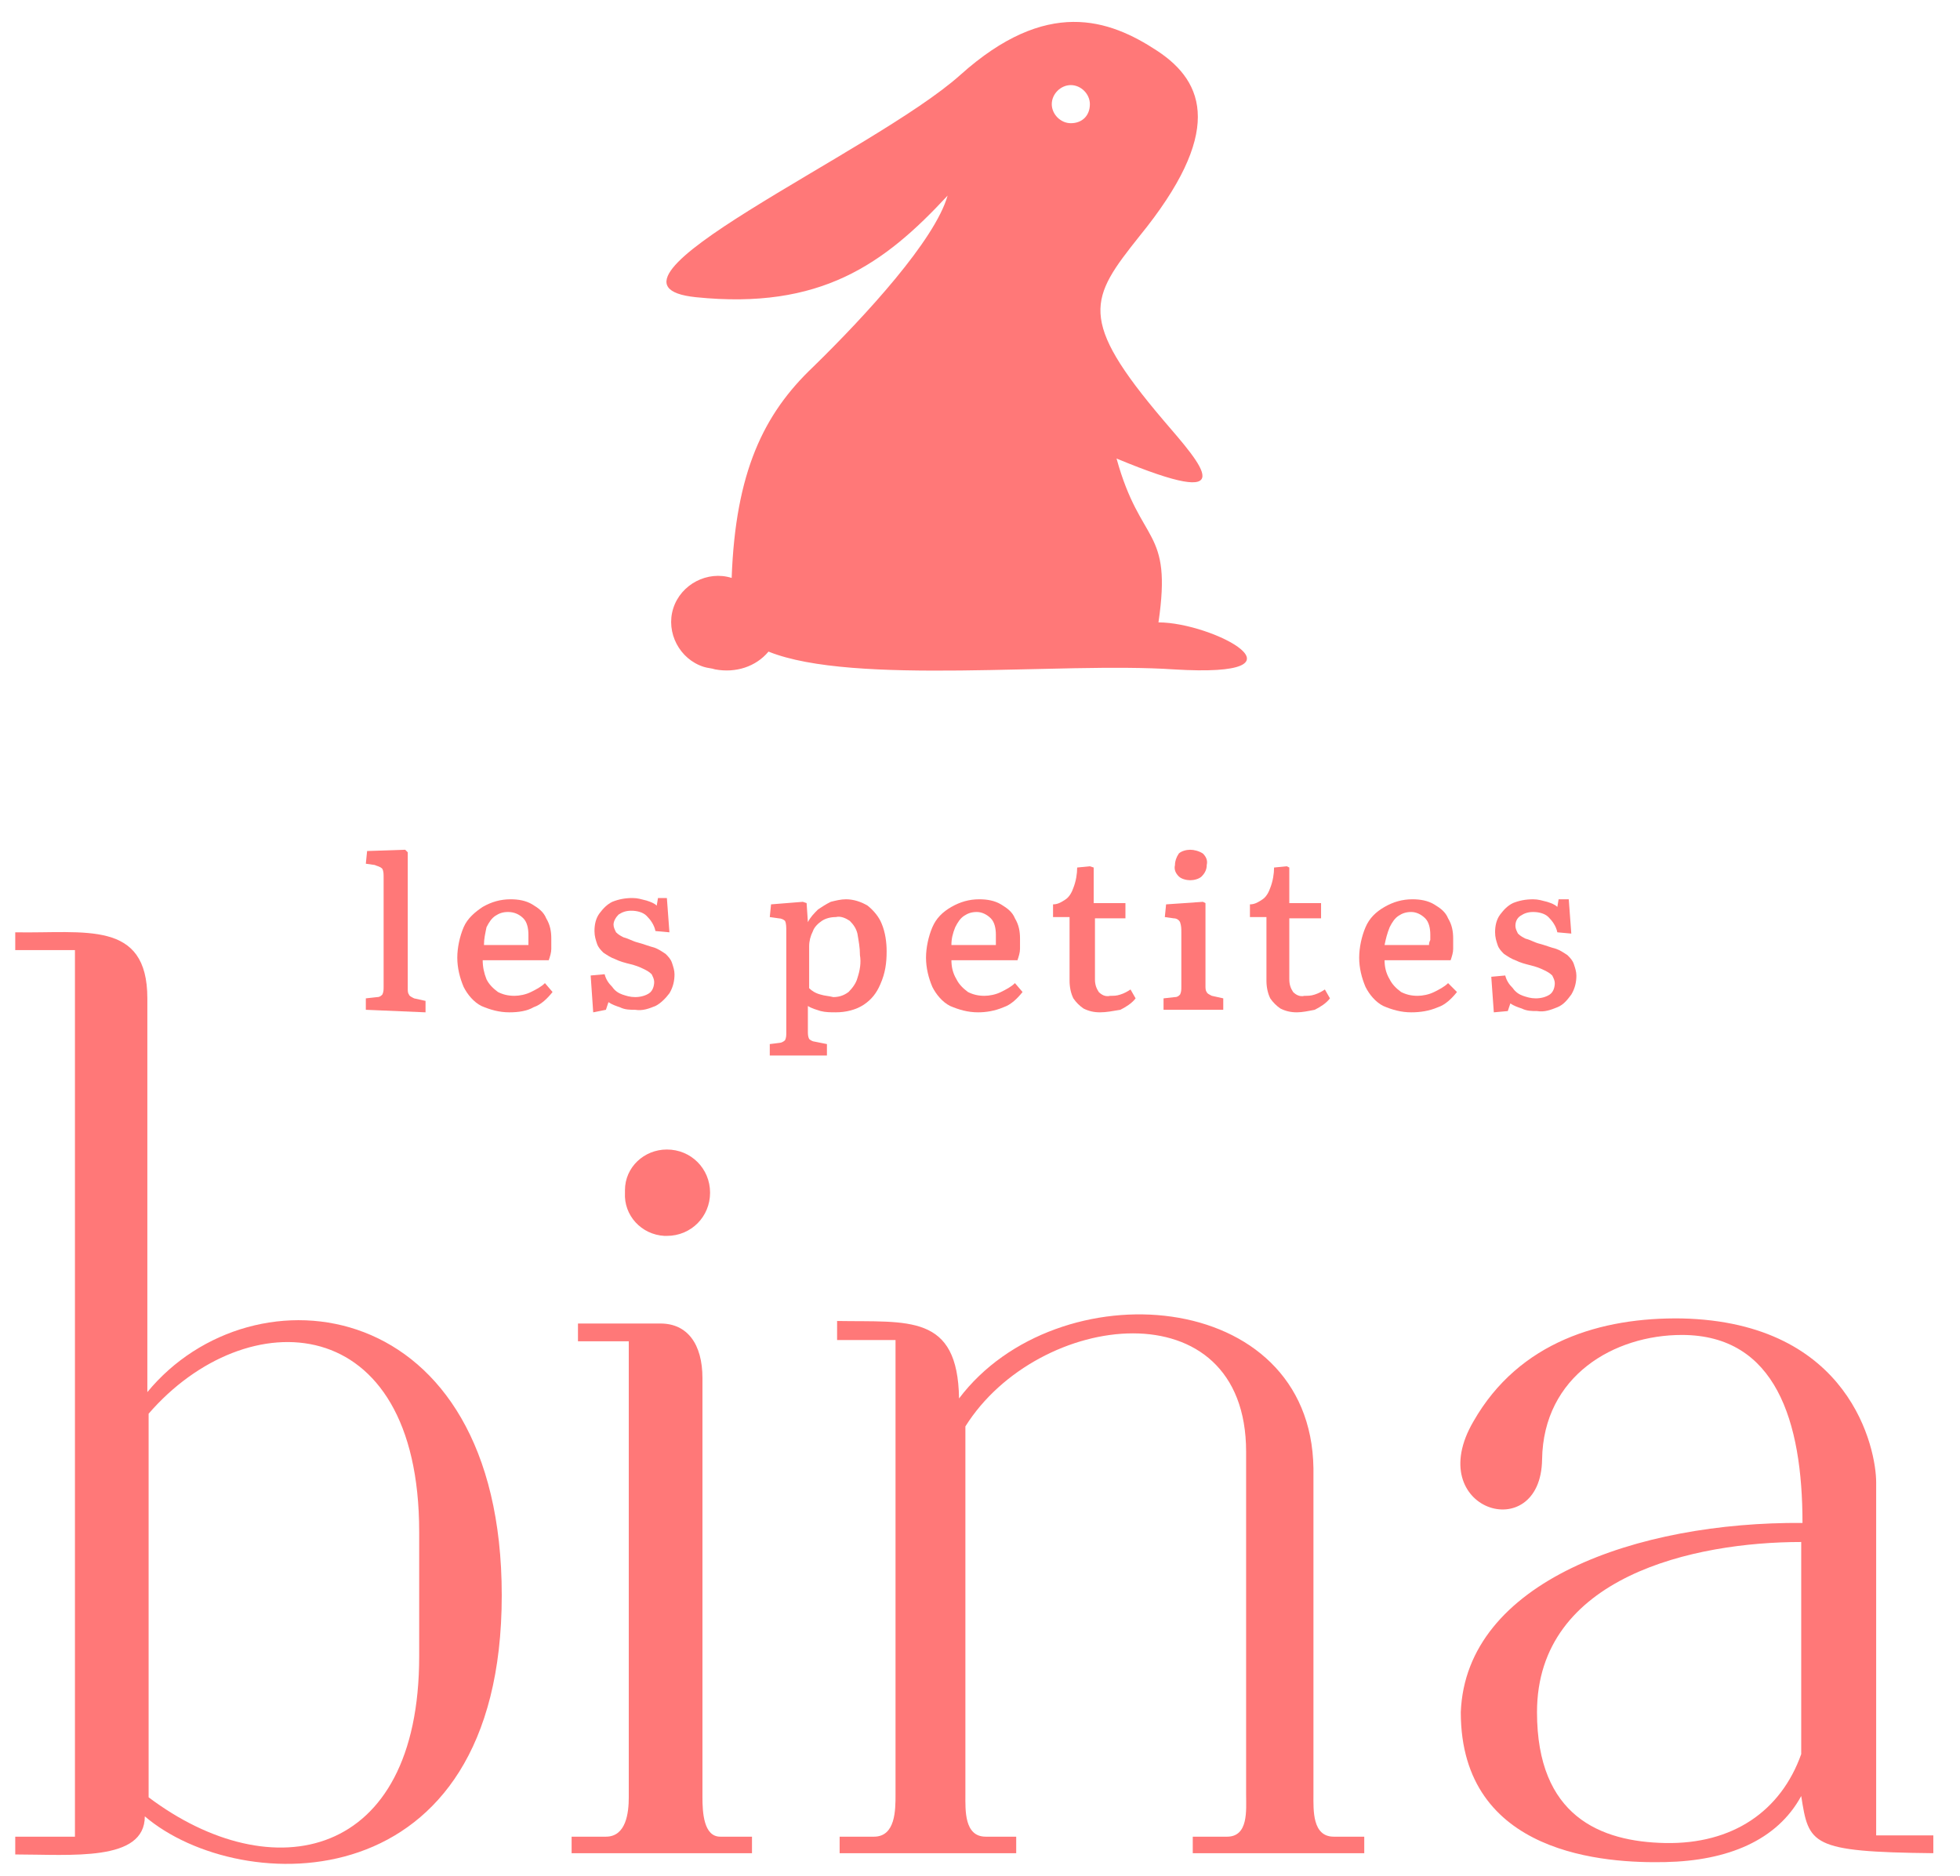 <svg xml:space="preserve" style="enable-background:new 0 0 154.3 147.7;" viewBox="0 0 154.3 147.7" y="0px" x="0px" xmlns:xlink="http://www.w3.org/1999/xlink" xmlns="http://www.w3.org/2000/svg" id="Calque_1" version="1.1">
<style type="text/css">
	.st0{fill:#FF7878;}
</style>
<path d="M1.2,73.4c5.5,0.1,10.4-1,10.4,5.2v31c8.3-10.1,27.9-7.8,27.9,16c0,24.3-20.6,23.8-28.1,17.4
	c0,3.6-5.8,3-10.2,3v-1.4h4.7V74.8H1.2V73.4z M33,120.6c0-17.6-13.6-18.2-21.3-9.3v30.2c9.7,7.3,21.3,5,21.3-11.1V120.6z" class="st0"></path>
<path d="M55.3,141.5c0,1.2,0.1,3.1,1.4,3.1h2.5v1.3H45v-1.3h2.7c1.6,0,1.8-1.9,1.8-3.1v-35.9h-4v-1.4H52
	c2.1,0,3.3,1.6,3.3,4.3V141.5z M49.2,93.9c-0.1,1.8,1.3,3.3,3.1,3.4c0.1,0,0.1,0,0.2,0c1.9,0,3.4-1.5,3.4-3.4s-1.5-3.4-3.4-3.4
	c-1.8,0-3.3,1.4-3.3,3.2C49.2,93.8,49.2,93.9,49.2,93.9L49.2,93.9z" class="st0"></path>
<path d="M103.4,141.3c0,1.2-0.1,3.3,1.6,3.3h2.4v1.3H93.9v-1.3h2.7c1.7,0,1.5-2.1,1.5-3.3v-27c0-13.1-16.4-11.1-22.1-2
	v29c0,1.2-0.1,3.3,1.6,3.3H80v1.3H66.1v-1.3h2.7c1.7,0,1.7-2.1,1.7-3.3v-35.8h-4.6V104c5.6,0.1,9.5-0.6,9.6,6.1
	c7.7-10.2,27.7-8.8,27.9,5.5V141.3z" class="st0"></path>
<path d="M152.2,144.5v1.4c-9.7-0.1-9.8-0.7-10.4-4.5c-1.9,3.5-5.8,5.1-10.7,5.2c-4.6,0.1-16.1-0.5-16.1-11.8
	c0.4-10.3,13.9-15,26.9-14.9c0-8-2.1-14.8-9.5-14.8c-5.3,0-10.9,3.2-11,9.8c-0.1,6.9-9.5,4-5.4-3c3.6-6.3,10.1-8.2,16.4-8.1
	c13.3,0.3,15.3,10.3,15.3,12.9v27.8L152.2,144.5z M121,134.8c0,8.2,5,10.2,10.1,10.3c5.3,0.1,9.1-2.5,10.7-7v-16.7
	C133.4,121.4,121,124.1,121,134.8L121,134.8z" class="st0"></path>
<path d="M91.2,49c1.1-7.5-1.4-6-3.3-12.9c10.1,4.2,6.7,0.5,3.7-3c-6.8-8-5.8-9.6-1.9-14.5c6.6-8.1,5.2-12.1,1.4-14.6
	s-8.7-4.2-15.5,1.9S45,22.4,54.8,23.4s14.8-2.6,19.8-8c-1,3.5-6.4,9.4-10.6,13.5c-3.9,3.7-6.1,8.3-6.4,16.6c-1.9-0.6-4,0.5-4.6,2.4
	s0.5,4,2.4,4.6c0.3,0.1,0.6,0.1,0.9,0.2c1.6,0.3,3.2-0.2,4.2-1.4c6.7,2.7,23,0.8,31.9,1.4C103.8,53.4,95.5,49,91.2,49z M84.3,9.7
	c-0.8,0-1.5-0.7-1.5-1.5s0.7-1.5,1.5-1.5s1.5,0.7,1.5,1.5l0,0C85.8,9.1,85.2,9.7,84.3,9.7L84.3,9.7L84.3,9.7z" class="st0"></path>
<path d="M28.8,79.5v-0.9l0.9-0.1c0.2,0,0.3-0.1,0.4-0.2c0.1-0.2,0.1-0.4,0.1-0.6v-8.6c0-0.3,0-0.5-0.1-0.7
	c-0.2-0.2-0.4-0.2-0.6-0.3L28.8,68l0.1-1l3-0.1l0.2,0.2v10.7c0,0.2,0,0.4,0.1,0.5c0,0.1,0.2,0.2,0.4,0.3l0.9,0.2v0.9L28.8,79.5z" class="st0"></path>
<path d="M40.1,79.7c-0.8,0-1.5-0.2-2.2-0.5c-0.6-0.3-1.1-0.9-1.4-1.5C36.2,77,36,76.2,36,75.4s0.2-1.7,0.5-2.4
	s0.9-1.2,1.5-1.6c0.7-0.4,1.4-0.6,2.2-0.6c0.6,0,1.2,0.1,1.7,0.4c0.5,0.3,0.9,0.6,1.1,1.1c0.3,0.5,0.4,1,0.4,1.6c0,0.2,0,0.5,0,0.8
	s-0.1,0.6-0.2,0.9H38c0,0.5,0.1,1,0.3,1.5c0.2,0.4,0.5,0.7,0.9,1c0.4,0.2,0.8,0.3,1.3,0.3c0.4,0,0.9-0.1,1.3-0.3
	c0.4-0.2,0.8-0.4,1.1-0.7l0.6,0.7c-0.4,0.5-0.9,1-1.5,1.2C41.5,79.6,40.8,79.7,40.1,79.7z M38.1,74.4h3.5c0-0.1,0-0.2,0-0.4
	c0-0.1,0-0.3,0-0.4c0-0.5-0.1-1-0.4-1.3c-0.3-0.3-0.7-0.5-1.2-0.5c-0.4,0-0.7,0.1-1,0.3s-0.5,0.5-0.7,0.9
	C38.2,73.5,38.1,73.9,38.1,74.4L38.1,74.4z" class="st0"></path>
<path d="M46.7,79.7l-0.2-2.9l1.1-0.1c0.1,0.4,0.3,0.7,0.6,1c0.2,0.3,0.5,0.5,0.8,0.6s0.6,0.2,1,0.2s0.8-0.1,1.1-0.3
	s0.4-0.6,0.4-0.9c0-0.2-0.1-0.4-0.2-0.6c-0.2-0.2-0.4-0.3-0.6-0.4c-0.4-0.2-0.7-0.3-1.1-0.4c-0.4-0.1-0.8-0.2-1.2-0.4
	c-0.3-0.1-0.6-0.3-0.9-0.5c-0.2-0.2-0.4-0.4-0.5-0.7s-0.2-0.6-0.2-1c0-0.5,0.1-1,0.4-1.4c0.3-0.4,0.6-0.7,1-0.9
	c0.5-0.2,1-0.3,1.6-0.3c0.4,0,0.7,0.1,1.1,0.2c0.3,0.1,0.6,0.2,0.8,0.4l0.1-0.6h0.7l0.2,2.7l-1.1-0.1c-0.1-0.5-0.4-0.9-0.7-1.2
	s-0.8-0.4-1.2-0.4s-0.7,0.1-1,0.3c-0.2,0.2-0.4,0.5-0.4,0.8c0,0.2,0.1,0.4,0.2,0.6c0.2,0.2,0.4,0.3,0.6,0.4c0.4,0.1,0.7,0.3,1.1,0.4
	c0.4,0.1,0.9,0.3,1.3,0.4c0.3,0.1,0.6,0.3,0.9,0.5c0.2,0.2,0.4,0.4,0.5,0.7s0.2,0.6,0.2,0.9c0,0.5-0.1,1-0.4,1.5
	c-0.3,0.4-0.7,0.8-1.1,1c-0.5,0.2-1,0.4-1.6,0.3c-0.4,0-0.8,0-1.2-0.2c-0.3-0.1-0.6-0.2-0.9-0.4l-0.2,0.6L46.7,79.7z" class="st0"></path>
<path d="M60.6,83.1v-0.9l0.8-0.1c0.1,0,0.3-0.1,0.4-0.2c0.1-0.2,0.1-0.4,0.1-0.6v-8c0-0.3,0-0.6-0.1-0.8
	c-0.1-0.1-0.3-0.2-0.5-0.2l-0.7-0.1l0.1-1l2.5-0.2l0.3,0.1l0.1,1.5l0,0c0.2-0.4,0.5-0.7,0.8-1c0.3-0.2,0.6-0.4,1-0.6
	c0.4-0.1,0.8-0.2,1.2-0.2c0.6,0,1.2,0.2,1.7,0.5c0.5,0.4,0.9,0.9,1.1,1.4c0.3,0.7,0.4,1.5,0.4,2.2c0,0.9-0.1,1.7-0.5,2.6
	c-0.3,0.7-0.7,1.2-1.3,1.6c-0.6,0.4-1.4,0.6-2.2,0.6c-0.4,0-0.8,0-1.2-0.1c-0.3-0.1-0.7-0.2-1-0.4v2c0,0.2,0,0.4,0.1,0.6
	c0.1,0.1,0.3,0.2,0.4,0.2l1,0.2v0.9H60.6z M65.6,78.5c0.4,0,0.8-0.1,1.2-0.4c0.3-0.3,0.6-0.7,0.7-1.1c0.2-0.6,0.3-1.2,0.2-1.8
	c0-0.6-0.1-1.1-0.2-1.7c-0.1-0.4-0.3-0.7-0.6-1c-0.3-0.2-0.7-0.4-1.1-0.3c-0.4,0-0.8,0.1-1.1,0.3c-0.3,0.2-0.6,0.5-0.7,0.8
	c-0.2,0.4-0.3,0.8-0.3,1.2v3.3c0.2,0.2,0.5,0.4,0.9,0.5C64.9,78.4,65.2,78.4,65.6,78.5L65.6,78.5z" class="st0"></path>
<path d="M77,79.7c-0.8,0-1.5-0.2-2.2-0.5c-0.6-0.3-1.1-0.9-1.4-1.5c-0.3-0.7-0.5-1.5-0.5-2.3s0.2-1.7,0.5-2.4
	s0.8-1.2,1.5-1.6c0.7-0.4,1.4-0.6,2.2-0.6c0.6,0,1.2,0.1,1.7,0.4c0.5,0.3,0.9,0.6,1.1,1.1c0.3,0.5,0.4,1,0.4,1.6c0,0.3,0,0.5,0,0.8
	s-0.1,0.6-0.2,0.9h-5.2c0,0.5,0.1,1,0.4,1.5c0.2,0.4,0.5,0.7,0.9,1c0.4,0.2,0.8,0.3,1.3,0.3c0.4,0,0.9-0.1,1.3-0.3s0.8-0.4,1.1-0.7
	l0.6,0.7c-0.4,0.5-0.9,1-1.5,1.2C78.3,79.6,77.6,79.7,77,79.7z M74.9,74.4h3.5c0-0.1,0-0.2,0-0.4c0-0.1,0-0.3,0-0.4
	c0-0.5-0.1-1-0.4-1.3s-0.7-0.5-1.1-0.5s-0.7,0.1-1,0.3s-0.5,0.5-0.7,0.9C75,73.5,74.9,73.9,74.9,74.4z" class="st0"></path>
<path d="M86.6,79.7c-0.5,0-0.9-0.1-1.3-0.3c-0.3-0.2-0.6-0.5-0.8-0.8c-0.2-0.4-0.3-0.9-0.3-1.4v-5h-1.3v-1
	c0.4,0,0.7-0.2,1-0.4s0.5-0.6,0.6-0.9c0.2-0.5,0.3-1.1,0.3-1.6l1-0.1l0.3,0.1v2.8h2.5v1.2h-2.4v4.8c0,0.4,0.1,0.7,0.3,1
	c0.2,0.2,0.5,0.4,0.9,0.3c0.3,0,0.5,0,0.8-0.1s0.5-0.2,0.8-0.4l0.4,0.7c-0.3,0.4-0.8,0.7-1.2,0.9C87.6,79.6,87.1,79.7,86.6,79.7z" class="st0"></path>
<path d="M91.6,79.5v-0.9l0.9-0.1c0.2,0,0.3-0.1,0.4-0.2c0.1-0.2,0.1-0.4,0.1-0.6v-4.3c0-0.3,0-0.5-0.1-0.8
	c-0.1-0.2-0.3-0.3-0.5-0.3l-0.7-0.1l0.1-1l2.9-0.2l0.2,0.1v6.5c0,0.2,0,0.4,0.1,0.5c0,0.1,0.2,0.2,0.4,0.3l0.9,0.2v0.9L91.6,79.5
	L91.6,79.5z M93.7,69.3c-0.3,0-0.7-0.1-0.9-0.3c-0.2-0.2-0.4-0.5-0.3-0.9c0-0.3,0.1-0.6,0.3-0.9c0.2-0.2,0.6-0.3,0.9-0.3
	s0.7,0.1,1,0.3c0.2,0.2,0.4,0.5,0.3,0.9c0,0.3-0.1,0.6-0.4,0.9C94.4,69.2,94,69.3,93.7,69.3z" class="st0"></path>
<path d="M102.1,79.7c-0.5,0-0.9-0.1-1.3-0.3c-0.3-0.2-0.6-0.5-0.8-0.8c-0.2-0.4-0.3-0.9-0.3-1.4v-5h-1.3v-1
	c0.4,0,0.7-0.2,1-0.4s0.5-0.6,0.6-0.9c0.2-0.5,0.3-1.1,0.3-1.6l1-0.1l0.2,0.1v2.8h2.5v1.2h-2.5v4.8c0,0.4,0.1,0.7,0.3,1
	c0.2,0.2,0.5,0.4,0.9,0.3c0.3,0,0.5,0,0.8-0.1s0.5-0.2,0.8-0.4l0.4,0.7c-0.3,0.4-0.8,0.7-1.2,0.9C103,79.6,102.5,79.7,102.1,79.7z" class="st0"></path>
<path d="M111.1,79.7c-0.8,0-1.5-0.2-2.2-0.5c-0.6-0.3-1.1-0.9-1.4-1.5c-0.3-0.7-0.5-1.5-0.5-2.3s0.2-1.7,0.5-2.4
	s0.8-1.2,1.5-1.6c0.7-0.4,1.4-0.6,2.2-0.6c0.6,0,1.2,0.1,1.7,0.4c0.5,0.3,0.9,0.6,1.1,1.1c0.3,0.5,0.4,1,0.4,1.6c0,0.3,0,0.5,0,0.8
	s-0.1,0.6-0.2,0.9H109c0,0.5,0.1,1,0.4,1.5c0.2,0.4,0.5,0.7,0.9,1c0.4,0.2,0.8,0.3,1.3,0.3c0.4,0,0.9-0.1,1.3-0.3s0.8-0.4,1.1-0.7
	l0.7,0.7c-0.4,0.5-0.9,1-1.5,1.2C112.5,79.6,111.8,79.7,111.1,79.7z M109,74.4h3.5c0-0.1,0-0.2,0.1-0.4c0-0.1,0-0.3,0-0.4
	c0-0.5-0.1-1-0.4-1.3s-0.7-0.5-1.1-0.5s-0.7,0.1-1,0.3s-0.5,0.5-0.7,0.9C109.2,73.5,109.1,73.9,109,74.4L109,74.4z" class="st0"></path>
<path d="M117.6,79.7l-0.2-2.8l1.1-0.1c0.1,0.4,0.3,0.7,0.6,1c0.2,0.3,0.5,0.5,0.8,0.6s0.6,0.2,1,0.2s0.8-0.1,1.1-0.3
	c0.3-0.2,0.4-0.6,0.4-0.9c0-0.2-0.1-0.4-0.2-0.6c-0.2-0.2-0.4-0.3-0.6-0.4c-0.4-0.2-0.7-0.3-1.1-0.4c-0.4-0.1-0.8-0.2-1.2-0.4
	c-0.3-0.1-0.6-0.3-0.9-0.5c-0.2-0.2-0.4-0.4-0.5-0.7s-0.2-0.6-0.2-1c0-0.5,0.1-1,0.4-1.4s0.6-0.7,1-0.9c0.5-0.2,1-0.3,1.6-0.3
	c0.4,0,0.7,0.1,1.1,0.2c0.3,0.1,0.6,0.2,0.8,0.4l0.1-0.6h0.8l0.2,2.7l-1.1-0.1c-0.1-0.5-0.4-0.9-0.7-1.2c-0.3-0.3-0.8-0.4-1.2-0.4
	c-0.4,0-0.7,0.1-1,0.3s-0.4,0.5-0.4,0.8c0,0.2,0.1,0.4,0.2,0.6c0.2,0.2,0.4,0.3,0.6,0.4c0.4,0.1,0.7,0.3,1.1,0.4
	c0.4,0.1,0.9,0.3,1.3,0.4c0.3,0.1,0.6,0.3,0.9,0.5c0.2,0.2,0.4,0.4,0.5,0.7s0.2,0.6,0.2,0.9c0,0.5-0.1,1-0.4,1.5
	c-0.3,0.4-0.6,0.8-1.1,1s-1,0.4-1.6,0.3c-0.4,0-0.8,0-1.2-0.2c-0.3-0.1-0.6-0.2-0.9-0.4l-0.2,0.6L117.6,79.7z" class="st0"></path>
</svg>
